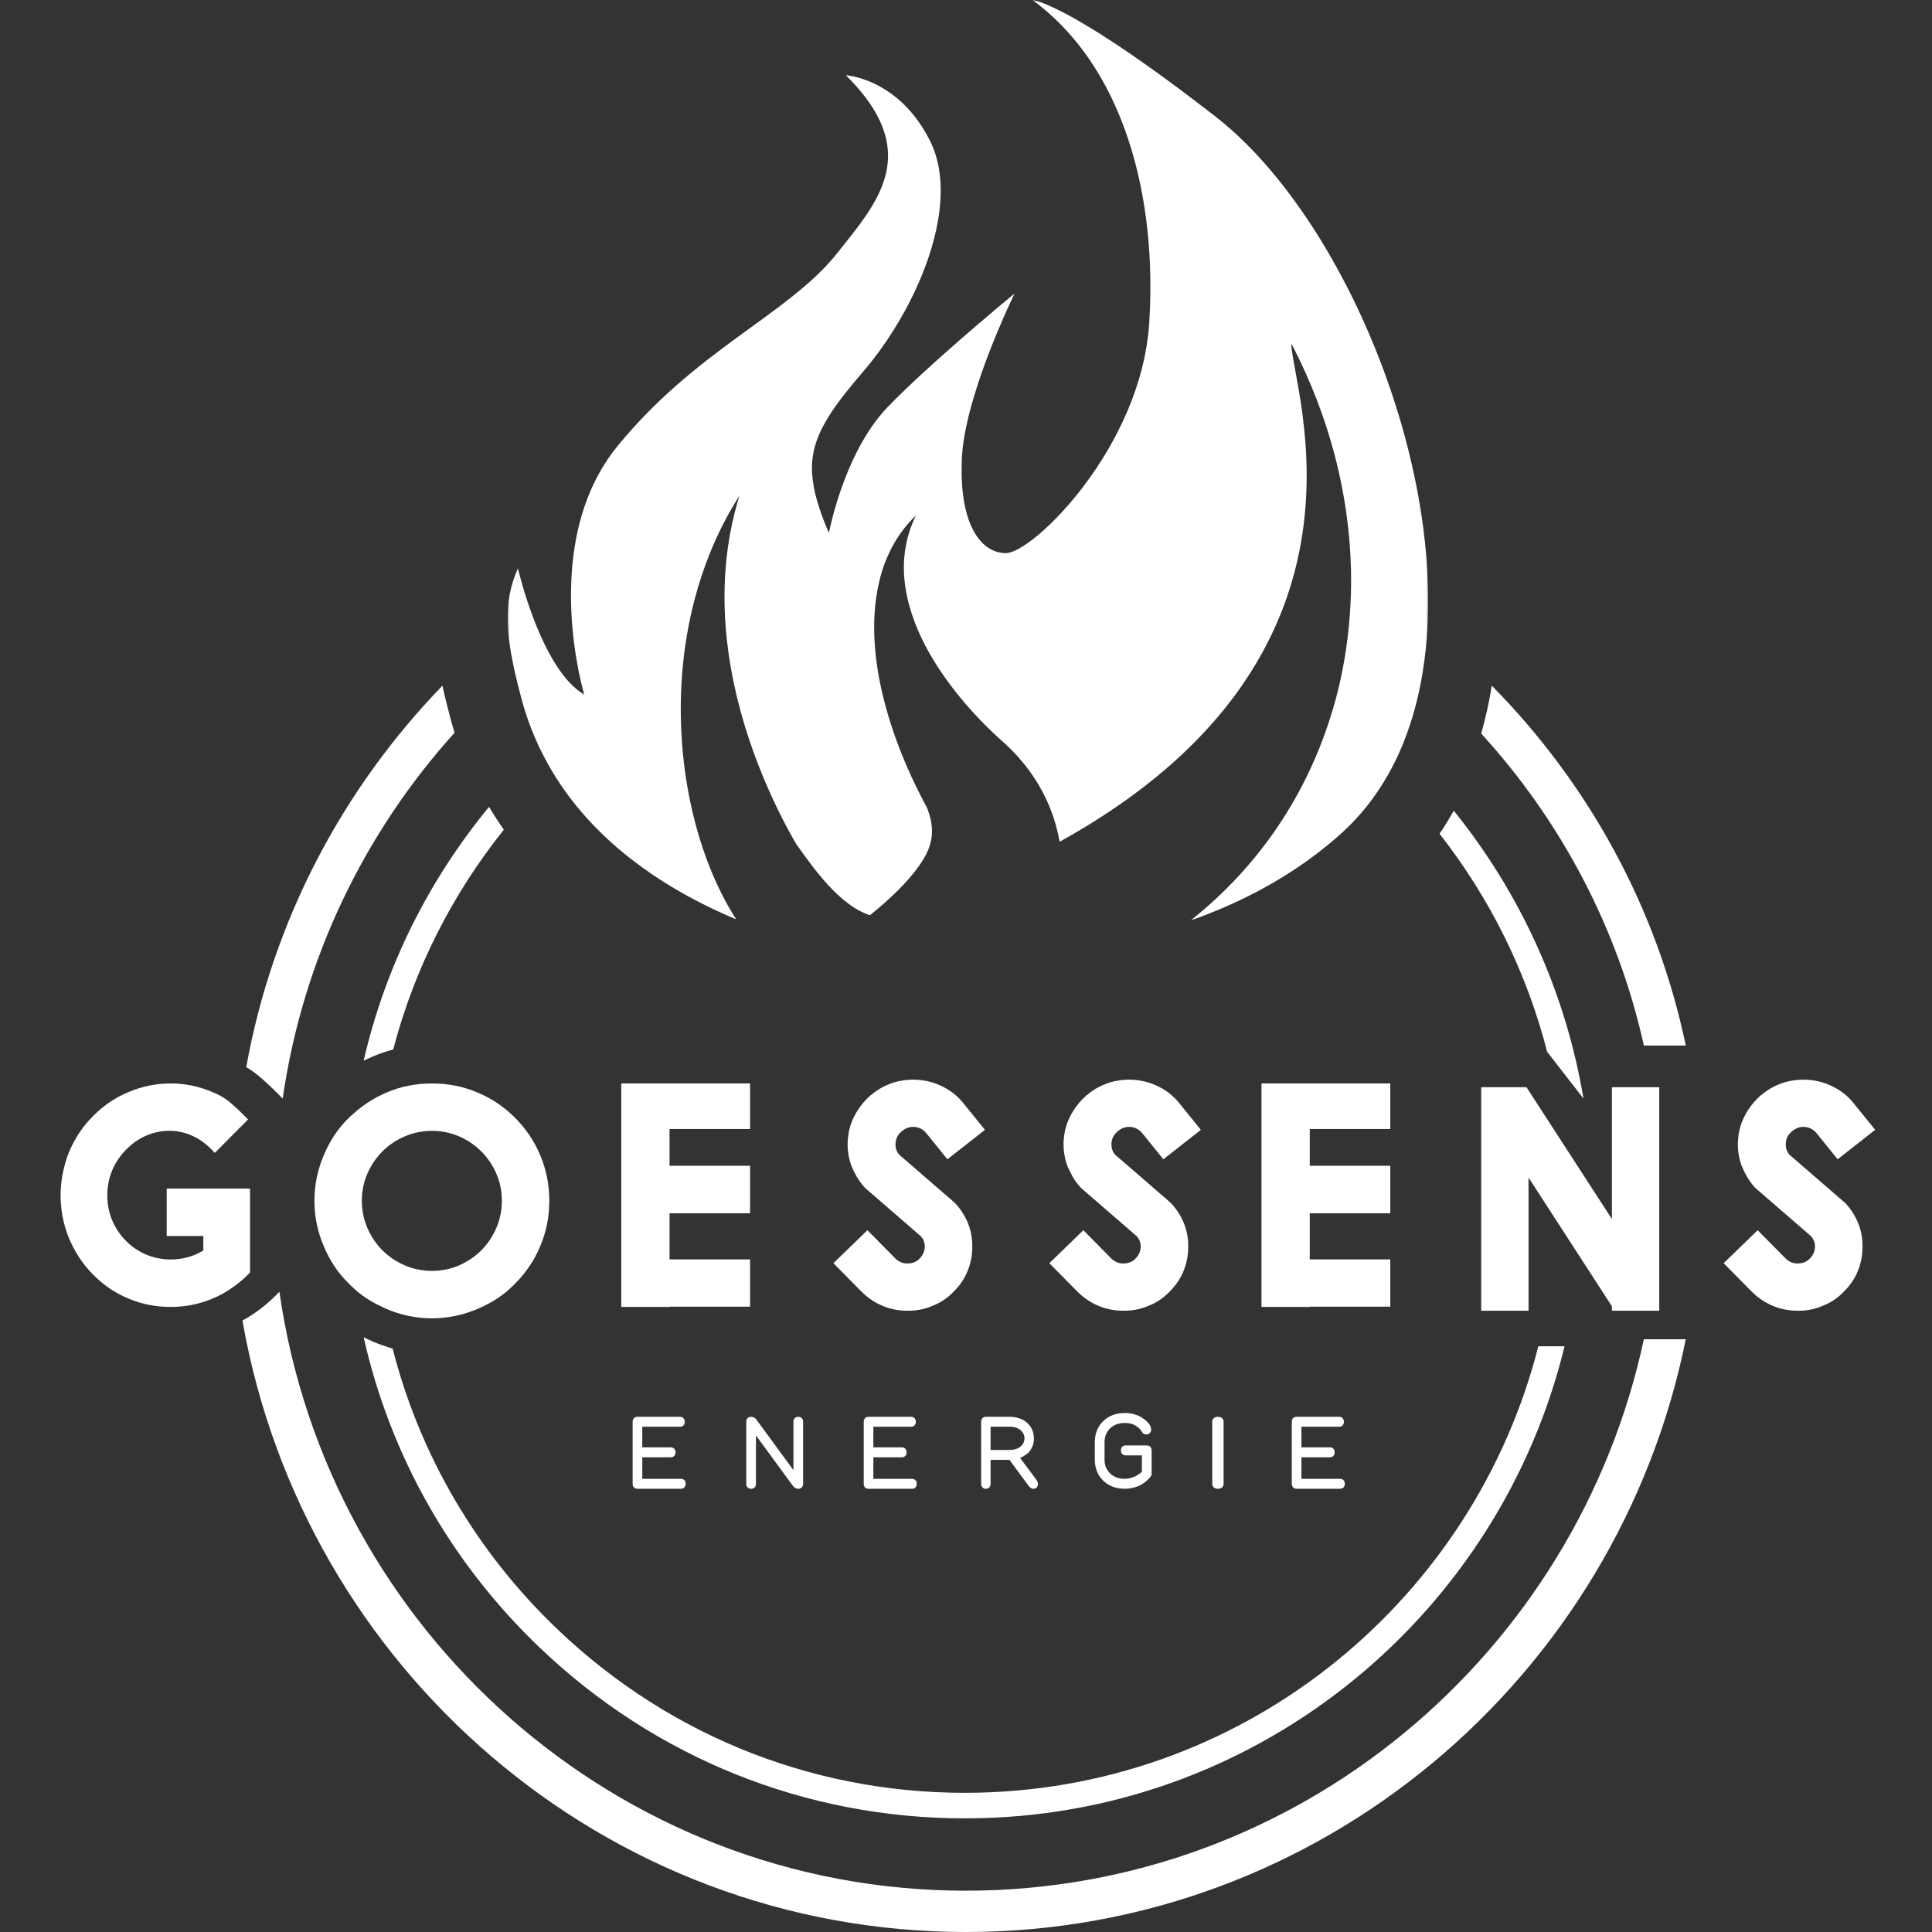 <?xml version="1.0" encoding="UTF-8"?>
<svg width="510px" height="510px" viewBox="0 0 510 510" version="1.1" xmlns="http://www.w3.org/2000/svg" xmlns:xlink="http://www.w3.org/1999/xlink">
    <rect x="0" y="0" width="510" height="510" fill="#333333" stroke="none"/>
    <title>Artboard Copy 35</title>
    <defs>
        <polygon id="path-1" points="0 0 243 0 243 243 0 243"></polygon>
    </defs>
    <g id="Artboard-Copy-35" stroke="none" stroke-width="1" fill="none" fill-rule="evenodd">
        <g id="Group-50" transform="translate(16, 0)">
            <path d="M392.473,277.727 L402,290 C397.213,261.507 385.123,235.533 367.759,214 C366.587,216.096 365.329,218.122 364,220.088 C377.416,237.219 387.041,256.772 392.429,277.699 L392.473,277.727 Z" id="Fill-1" fill="#FFFFFF"></path>
            <path d="M82.495,354.161 C81.648,353.805 80.819,353.411 80,353 C86.996,384.134 102.976,412.517 126.561,435.016 C157.064,464.116 196.742,480 238.7,480 C240.071,480 241.449,479.982 242.826,479.949 C317.921,478.089 380.019,425.272 397,355.379 L396.326,355.379 L396.326,355.383 L390.075,355.383 C373.24,421.592 314.074,471.438 242.661,473.207 C200.947,474.261 161.397,458.942 131.199,430.132 C109.722,409.645 94.828,384.064 87.642,355.973 C85.897,355.487 84.177,354.889 82.495,354.161" id="Fill-3" fill="#FFFFFF"></path>
            <path d="M82.557,278.827 C84.26,278.105 86.011,277.516 87.8,277.036 C93.391,255.631 103.468,235.938 117,219.017 C115.638,217.081 114.326,215.079 113.087,213 C97.228,232.258 85.718,255.088 80,280 C80.838,279.583 81.689,279.187 82.557,278.827" id="Fill-5" fill="#FFFFFF"></path>
            <path d="M422.481,353.53 L421.129,353.53 L417.936,353.53 C400.136,436.63 326.657,499.096 238.963,499.096 C146.915,499.096 70.525,430.273 57.755,341 L57.338,341.419 L56.542,342.217 L56.503,342.255 L56.465,342.293 C53.882,344.822 51.044,346.927 48,348.598 C64.033,440.195 143.561,510 238.963,510 C332.648,510 411.025,442.689 429,353.53 L422.481,353.53 Z" id="Fill-7" fill="#FFFFFF"></path>
            <path d="M265.382,134.578 C265.126,134.868 264.872,135.14 264.618,135.422 C264.618,135.422 264.618,135.422 264.618,135.422 C264.872,135.14 265.126,134.868 265.382,134.578" id="Fill-9" fill="#FFFFFF"></path>
            <path d="M133.947,154 C133.885,157.117 133.941,160.135 134.079,163 C133.941,160.135 133.885,157.117 133.947,154" id="Fill-11" fill="#FFFFFF"></path>
            <path d="M421.275,276 L422.625,276 L429,276 C421.37,239.476 403.199,206.726 377.796,181 C377.087,185.37 376.16,189.592 375,193.645 C395.926,216.559 411.014,244.783 417.945,276 L421.275,276 Z" id="Fill-13" fill="#FFFFFF"></path>
            <path d="M56.718,288.093 L57.68,289.058 L58.621,290 C63.935,253.148 80.198,219.804 104,193.408 C103.642,192.254 103.297,191.087 102.977,189.9 C102.148,186.827 101.418,183.873 100.794,181 C74.486,208.148 55.99,242.94 49,281.701 C50.094,282.353 51.127,283.062 52.073,283.838 C53.559,285.062 55.123,286.494 56.718,288.093" id="Fill-15" fill="#FFFFFF"></path>
            <path d="M163.727,390.37 L153.545,390.37 L153.545,384.689 L161.046,384.689 C161.822,384.689 162.319,384.173 162.319,383.374 C162.319,382.574 161.822,382.061 161.046,382.061 L153.545,382.061 L153.545,376.63 L163.485,376.63 C164.258,376.63 164.757,376.116 164.757,375.315 C164.757,374.516 164.258,374 163.485,374 L152.273,374 C151.499,374 151,374.516 151,375.315 L151,391.685 C151,392.486 151.499,393 152.273,393 L163.727,393 C164.501,393 165,392.486 165,391.685 C165,390.886 164.501,390.37 163.727,390.37" id="Fill-17" fill="#FFFFFF"></path>
            <path d="M194.724,374 C193.949,374 193.449,374.509 193.449,375.298 L193.449,388.088 L183.802,374.915 C183.296,374.159 182.691,374 182.274,374 C181.5,374 181,374.509 181,375.298 L181,391.702 C181,392.491 181.5,393 182.274,393 C183.049,393 183.551,392.491 183.551,391.702 L183.551,378.912 L193.198,392.083 C193.704,392.841 194.307,393 194.724,393 C195.498,393 196,392.491 196,391.702 L196,375.298 C196,374.509 195.498,374 194.724,374" id="Fill-19" fill="#FFFFFF"></path>
            <path d="M224.727,390.37 L214.545,390.37 L214.545,384.689 L222.046,384.689 C222.822,384.689 223.319,384.173 223.319,383.374 C223.319,382.574 222.822,382.061 222.046,382.061 L214.545,382.061 L214.545,376.63 L224.485,376.63 C225.258,376.63 225.757,376.116 225.757,375.315 C225.757,374.516 225.258,374 224.485,374 L213.273,374 C212.499,374 212,374.516 212,375.315 L212,391.685 C212,392.486 212.499,393 213.273,393 L224.727,393 C225.501,393 226,392.486 226,391.685 C226,390.886 225.501,390.37 224.727,390.37" id="Fill-21" fill="#FFFFFF"></path>
            <path d="M245.489,376.613 L250.441,376.613 C251.708,376.613 252.711,376.926 253.422,377.544 C254.106,378.138 254.438,378.838 254.438,379.686 C254.438,380.529 254.106,381.229 253.422,381.824 C252.711,382.44 251.708,382.755 250.441,382.755 L245.489,382.755 L245.489,376.613 Z M253.268,384.851 C253.475,384.769 253.701,384.664 253.95,384.534 C254.387,384.303 254.826,384.008 255.249,383.661 C255.724,383.272 256.127,382.719 256.448,382.017 C256.767,381.319 256.929,380.535 256.929,379.686 C256.929,378.05 256.323,376.672 255.13,375.591 C253.965,374.534 252.388,374 250.441,374 L244.244,374 C243.486,374 243,374.511 243,375.306 L243,391.694 C243,392.487 243.486,393 244.244,393 C245,393 245.489,392.487 245.489,391.694 L245.489,385.37 L250.479,385.37 L255.546,392.258 C255.95,392.757 256.345,393 256.756,393 C257.512,393 258,392.487 258,391.694 C258,391.365 257.85,391.008 257.506,390.521 L253.268,384.851 Z" id="Fill-23" fill="#FFFFFF"></path>
            <path d="M286.715,381.559 L281.178,381.559 C280.395,381.559 279.891,382.075 279.891,382.874 C279.891,383.672 280.395,384.188 281.178,384.188 L285.43,384.188 L285.43,388.529 L285.404,388.557 C285.277,388.687 285.078,388.842 284.81,389.028 C284.515,389.235 284.184,389.44 283.811,389.647 C283.464,389.839 283.024,390.01 282.502,390.154 C281.994,390.297 281.464,390.369 280.931,390.369 C279.304,390.369 278.031,389.899 277.036,388.934 C276.051,387.977 275.572,386.777 275.572,385.266 L275.572,380.734 C275.572,379.221 276.051,378.021 277.036,377.064 C278.031,376.099 279.306,375.629 280.931,375.629 C282.035,375.629 282.948,375.844 283.64,376.265 C284.356,376.697 284.874,377.146 285.163,377.574 C285.404,377.965 285.571,378.192 285.718,378.33 C285.875,378.477 286.152,378.651 286.591,378.651 C287.374,378.651 287.876,378.133 287.876,377.335 C287.876,376.4 287.18,375.45 285.744,374.429 C284.404,373.48 282.785,373 280.931,373 C278.596,373 276.673,373.722 275.213,375.153 C273.744,376.59 273,378.467 273,380.734 L273,385.266 C273,387.531 273.744,389.408 275.213,390.847 C276.673,392.276 278.598,393 280.931,393 C281.816,393 282.675,392.876 283.483,392.631 C284.302,392.386 284.943,392.115 285.445,391.806 C285.938,391.505 286.397,391.156 286.807,390.768 C287.221,390.385 287.488,390.11 287.631,389.922 C287.755,389.755 287.843,389.623 287.902,389.526 L288,389.36 L288,382.874 C288,382.075 287.496,381.559 286.715,381.559" id="Fill-25" fill="#FFFFFF"></path>
            <path d="M305.499,374 C304.588,374 304,374.509 304,375.298 L304,391.702 C304,392.491 304.588,393 305.499,393 C306.41,393 307,392.491 307,391.702 L307,375.298 C307,374.509 306.41,374 305.499,374" id="Fill-27" fill="#FFFFFF"></path>
            <path d="M337.727,390.37 L327.547,390.37 L327.547,384.689 L335.046,384.689 C335.822,384.689 336.319,384.173 336.319,383.374 C336.319,382.574 335.822,382.061 335.046,382.061 L327.547,382.061 L327.547,376.63 L337.485,376.63 C338.258,376.63 338.757,376.116 338.757,375.315 C338.757,374.516 338.258,374 337.485,374 L326.273,374 C325.499,374 325,374.516 325,375.315 L325,391.685 C325,392.486 325.499,393 326.273,393 L337.727,393 C338.501,393 339,392.486 339,391.685 C339,390.886 338.501,390.37 337.727,390.37" id="Fill-29" fill="#FFFFFF"></path>
            <path d="M44.519,313.751 L29.334,313.751 L28.006,313.751 L28.006,315.099 L28.006,324.933 L28.006,326.281 L29.334,326.281 L37.675,326.281 L37.675,330.089 C35.097,331.668 32.196,332.47 29.045,332.47 C26.795,332.47 24.628,332.038 22.605,331.187 C20.582,330.34 18.775,329.114 17.235,327.546 C15.645,325.932 14.416,324.08 13.581,322.046 C12.746,320.013 12.323,317.824 12.323,315.538 C12.323,313.251 12.746,311.062 13.581,309.029 C14.416,306.991 15.645,305.14 17.235,303.527 C18.87,301.862 20.679,300.601 22.613,299.772 C24.541,298.949 26.531,298.518 28.525,298.495 L28.69,298.495 C30.616,298.495 32.544,298.889 34.419,299.669 C36.345,300.471 38.151,301.72 39.786,303.381 L40.718,304.328 L41.655,303.385 L45.16,299.859 L48.532,296.465 L49.48,295.512 L48.536,294.552 C47.643,293.646 46.785,292.839 45.946,292.082 C45.507,291.686 45.065,291.283 44.645,290.931 C43.344,289.85 41.752,288.932 39.914,288.205 C36.452,286.746 32.786,286 29.045,286 C25.259,286 21.57,286.746 18.081,288.215 C14.556,289.629 11.319,291.812 8.483,294.7 C5.797,297.379 3.65,300.64 2.108,304.383 C0.703,308.101 0,311.842 0,315.538 C0,317.46 0.177,319.359 0.524,321.184 C0.876,323.018 1.406,324.84 2.101,326.601 C3.648,330.358 5.792,333.639 8.483,336.375 C11.319,339.261 14.556,341.445 18.103,342.866 C21.477,344.279 25.164,345 29.045,345 C32.88,345 36.545,344.279 39.937,342.86 C42.04,342.017 44.022,340.87 45.896,339.494 C47.047,338.647 48.167,337.735 49.22,336.697 L50,335.907 L50,334.946 L50,315.099 L50,313.751 L48.674,313.751 L44.519,313.751 Z" id="Fill-31" fill="#FFFFFF"></path>
            <path d="M115.026,324.143 C114.056,326.399 112.718,328.387 111.054,330.054 C109.385,331.722 107.409,333.058 105.176,334.028 C102.957,334.991 100.555,335.48 98.035,335.48 C95.514,335.48 93.1,334.991 90.855,334.026 C88.599,333.056 86.611,331.72 84.944,330.054 C84.171,329.281 83.477,328.433 82.85,327.525 C82.126,326.478 81.493,325.354 80.974,324.143 C80.007,321.9 79.516,319.484 79.516,316.962 C79.516,314.443 80.007,312.041 80.972,309.822 C81.487,308.636 82.112,307.528 82.83,306.492 C83.461,305.581 84.163,304.725 84.944,303.942 C86.609,302.282 88.597,300.944 90.855,299.972 C93.1,299.007 95.516,298.518 98.035,298.518 C100.555,298.518 102.957,299.006 105.176,299.97 C107.411,300.942 109.387,302.28 111.054,303.944 C112.72,305.613 114.058,307.591 115.028,309.822 C115.993,312.043 116.482,314.447 116.482,316.962 C116.482,319.482 115.991,321.896 115.026,324.143 M119.945,295.053 C117.067,292.175 113.762,289.947 110.123,288.43 C106.395,286.819 102.322,286 98.035,286 C93.747,286 89.676,286.819 85.93,288.438 C85.609,288.572 85.305,288.742 84.988,288.887 C82.23,290.152 79.674,291.844 77.359,293.931 C76.946,294.302 76.522,294.657 76.126,295.053 C74.674,296.453 73.375,298.009 72.28,299.662 C71.197,301.303 70.262,303.057 69.503,304.873 C67.844,308.749 67,312.82 67,316.962 C67,321.157 67.844,325.23 69.511,329.07 C70.264,330.872 71.197,332.626 72.28,334.261 C73.375,335.916 74.674,337.472 76.144,338.888 C76.544,339.306 76.964,339.708 77.394,340.099 C78.443,341.059 79.566,341.943 80.737,342.718 C82.09,343.614 83.536,344.379 85.019,345.055 C85.331,345.197 85.631,345.363 85.946,345.493 C89.769,347.154 93.841,348 98.035,348 C102.18,348 106.251,347.154 110.137,345.489 C111.941,344.736 113.695,343.803 115.334,342.718 C116.983,341.627 118.541,340.328 119.963,338.854 C122.823,335.996 125.049,332.691 126.566,329.05 C128.178,325.326 129,321.253 129,316.962 C129,312.674 128.178,308.601 126.56,304.857 C125.049,301.232 122.823,297.929 119.945,295.053" id="Fill-33" fill="#FFFFFF"></path>
            <polygon id="Fill-35" fill="#FFFFFF" points="149.371 286 148 286 148 287.35 148 343.65 148 345 149.371 345 159.371 345 160.742 345 160.742 344.927 180.627 344.927 182 344.927 182 343.575 182 333.804 182 332.454 180.627 332.454 160.742 332.454 160.742 320.278 180.627 320.278 182 320.278 182 318.926 182 309.083 182 307.731 180.627 307.731 160.742 307.731 160.742 298.036 180.627 298.036 182 298.036 182 296.686 182 287.35 182 286 180.627 286"></polygon>
            <path d="M238.377,291.312 C237.009,289.543 235.229,288.072 233.108,286.97 C232.1,286.447 231.058,286.022 230.006,285.711 C228.946,285.396 227.819,285.183 226.657,285.079 C226.123,285.028 225.57,285 225.025,285 C223.393,285 221.726,285.238 220.072,285.705 C217.746,286.439 215.729,287.535 214.045,288.976 L213.898,289.072 L213.811,289.129 L213.733,289.2 C211.951,290.808 210.544,292.627 209.546,294.603 C208.545,296.477 207.951,298.636 207.792,300.996 C207.633,303.141 207.925,305.344 208.665,307.538 L208.677,307.576 L208.693,307.611 C209.104,308.631 209.587,309.627 210.13,310.572 C210.685,311.544 211.371,312.489 212.164,313.376 L212.192,313.408 L212.222,313.437 L212.441,313.656 L212.472,313.687 L212.506,313.717 L227.105,326.361 C227.817,327.199 228.145,328.122 228.109,329.181 C228.071,330.287 227.66,331.254 226.85,332.132 C225.991,333.057 224.949,333.508 223.673,333.508 L223.633,333.508 L223.593,333.509 C223.508,333.515 223.424,333.517 223.341,333.517 C222.814,333.517 222.333,333.421 221.865,333.22 C221.293,332.974 220.794,332.643 220.38,332.232 L213.932,325.707 L212.981,324.745 L212.011,325.686 L204.968,332.514 L204,333.452 L204.948,334.413 L211.405,340.948 C213.152,342.68 215.107,343.977 217.227,344.815 C219.181,345.6 221.329,346 223.599,346 L223.818,346 C226.146,346 228.375,345.524 230.445,344.585 C231.513,344.16 232.537,343.597 233.491,342.914 C234.448,342.231 235.337,341.43 236.136,340.536 C237.582,339.052 238.727,337.29 239.498,335.344 C240.268,333.403 240.658,331.331 240.658,329.189 C240.709,327.065 240.343,324.985 239.572,323.034 C238.804,321.096 237.693,319.322 236.271,317.76 L236.007,317.494 L235.973,317.46 L235.939,317.429 L221.339,304.785 C220.637,303.954 220.332,302.96 220.406,301.748 C220.482,300.522 220.997,299.526 221.981,298.701 L222.025,298.664 L222.064,298.624 L222.162,298.53 C223.066,297.813 224.003,297.467 225.025,297.467 C225.166,297.467 225.309,297.473 225.453,297.487 C226.701,297.599 227.717,298.152 228.562,299.175 L233.249,304.976 L234.094,306.021 L235.154,305.19 L242.93,299.091 L244,298.25 L243.145,297.193 L238.377,291.312 Z" id="Fill-37" fill="#FFFFFF"></path>
            <path d="M295.377,291.312 C294.009,289.543 292.229,288.072 290.108,286.97 C289.1,286.447 288.058,286.022 287.006,285.711 C285.946,285.396 284.819,285.183 283.657,285.079 C283.123,285.028 282.57,285 282.025,285 C280.393,285 278.726,285.238 277.072,285.705 C274.746,286.439 272.729,287.535 271.045,288.976 L270.898,289.072 L270.811,289.129 L270.733,289.2 C268.951,290.808 267.544,292.627 266.546,294.603 C265.545,296.477 264.951,298.636 264.792,300.996 C264.633,303.141 264.925,305.344 265.665,307.538 L265.677,307.576 L265.693,307.611 C266.104,308.631 266.587,309.627 267.13,310.572 C267.685,311.544 268.371,312.489 269.164,313.376 L269.192,313.408 L269.222,313.437 L269.441,313.656 L269.472,313.687 L269.506,313.717 L284.105,326.361 C284.817,327.199 285.145,328.122 285.109,329.181 C285.071,330.287 284.66,331.254 283.85,332.132 C282.991,333.057 281.949,333.508 280.673,333.508 L280.633,333.508 L280.593,333.509 C280.508,333.515 280.424,333.517 280.341,333.517 C279.814,333.517 279.333,333.421 278.865,333.22 C278.293,332.974 277.794,332.643 277.38,332.232 L270.932,325.707 L269.981,324.745 L269.011,325.686 L261.968,332.514 L261,333.452 L261.948,334.413 L268.405,340.948 C270.152,342.68 272.107,343.977 274.227,344.815 C276.181,345.6 278.329,346 280.599,346 L280.818,346 C283.146,346 285.375,345.524 287.445,344.585 C288.513,344.16 289.537,343.597 290.491,342.914 C291.448,342.231 292.337,341.43 293.136,340.536 C294.582,339.052 295.727,337.29 296.498,335.344 C297.268,333.403 297.658,331.331 297.658,329.189 C297.709,327.065 297.343,324.985 296.572,323.034 C295.804,321.096 294.693,319.322 293.271,317.76 L293.007,317.494 L292.973,317.46 L292.939,317.429 L278.339,304.785 C277.637,303.954 277.332,302.96 277.406,301.748 C277.482,300.522 277.997,299.526 278.981,298.701 L279.025,298.664 L279.064,298.624 L279.162,298.53 C280.066,297.813 281.003,297.467 282.025,297.467 C282.166,297.467 282.309,297.473 282.453,297.487 C283.701,297.599 284.717,298.152 285.562,299.175 L290.249,304.976 L291.094,306.021 L292.154,305.19 L299.93,299.091 L301,298.25 L300.145,297.193 L295.377,291.312 Z" id="Fill-39" fill="#FFFFFF"></path>
            <polygon id="Fill-41" fill="#FFFFFF" points="318.371 286 317 286 317 287.35 317 343.65 317 345 318.371 345 328.371 345 329.742 345 329.742 344.927 349.627 344.927 351 344.927 351 343.575 351 333.804 351 332.454 349.627 332.454 329.742 332.454 329.742 320.278 349.627 320.278 351 320.278 351 318.926 351 309.083 351 307.731 349.627 307.731 329.742 307.731 329.742 298.036 349.627 298.036 351 298.036 351 296.686 351 287.35 351 286 349.627 286"></polygon>
            <polygon id="Fill-43" fill="#FFFFFF" points="419.145 287 410.849 287 409.504 287 409.504 288.35 409.504 321.792 402.056 310.302 394.405 298.5 387.35 287.615 386.953 287 386.222 287 386.151 287 376.345 287 375 287 375 288.35 375 344.65 375 346 376.345 346 386.151 346 387.496 346 387.496 344.65 387.496 310.846 395.342 322.963 401.457 332.405 409.504 344.832 409.504 346 410.849 346 419.253 346 420.655 346 422 346 422 344.65 422 288.35 422 287 420.655 287"></polygon>
            <path d="M457.026,298.664 L457.065,298.624 L457.161,298.53 C458.068,297.813 459.004,297.467 460.024,297.467 C460.167,297.467 460.308,297.473 460.453,297.487 C461.702,297.599 462.718,298.152 463.563,299.175 L468.249,304.976 L469.094,306.021 L470.154,305.19 L477.928,299.089 L479,298.248 L478.145,297.193 L473.377,291.312 C472.009,289.543 470.23,288.072 468.106,286.97 C467.1,286.447 466.056,286.022 465.005,285.711 C463.947,285.396 462.819,285.183 461.656,285.079 C461.121,285.028 460.571,285 460.026,285 C458.394,285 456.727,285.236 455.073,285.705 C452.745,286.439 450.731,287.535 449.045,288.976 L448.9,289.072 L448.812,289.129 L448.735,289.2 C446.953,290.808 445.543,292.627 444.547,294.603 C443.547,296.477 442.953,298.636 442.794,300.996 C442.635,303.139 442.927,305.344 443.666,307.538 L443.678,307.576 L443.694,307.611 C444.104,308.629 444.589,309.627 445.13,310.572 C445.687,311.544 446.371,312.489 447.164,313.376 L447.192,313.408 L447.221,313.437 L447.442,313.656 L447.474,313.687 L447.508,313.717 L462.106,326.361 C462.817,327.199 463.146,328.122 463.11,329.181 C463.072,330.287 462.66,331.254 461.851,332.13 C460.99,333.055 459.95,333.508 458.674,333.508 L458.634,333.508 L458.594,333.509 C458.509,333.515 458.425,333.517 458.342,333.517 C457.815,333.517 457.332,333.419 456.867,333.22 C456.294,332.974 455.793,332.641 455.381,332.232 L448.933,325.707 L447.983,324.745 L447.013,325.686 L439.97,332.512 L439,333.452 L439.95,334.413 L446.404,340.948 C448.152,342.68 450.108,343.977 452.226,344.815 C454.182,345.6 456.328,346 458.598,346 L458.819,346 C461.145,346 463.376,345.524 465.446,344.585 C466.512,344.158 467.536,343.597 468.49,342.914 C469.448,342.231 470.337,341.43 471.134,340.534 C472.582,339.052 473.727,337.29 474.499,335.344 C475.266,333.401 475.656,331.331 475.656,329.187 C475.707,327.065 475.344,324.983 474.572,323.034 C473.803,321.096 472.693,319.32 471.272,317.76 L471.007,317.492 L470.973,317.458 L470.938,317.429 L456.34,304.785 C455.638,303.954 455.334,302.96 455.407,301.748 C455.481,300.522 455.998,299.526 456.982,298.699 L457.026,298.664 Z" id="Fill-45" fill="#FFFFFF"></path>
            <g id="Group-49" transform="translate(118, 0)">
                <mask id="mask-2" fill="white">
                    <use xlink:href="#path-1"></use>
                </mask>
                <g id="Clip-48"></g>
                <path d="M242.754,150.381 C242.618,148.082 242.426,145.769 242.183,143.448 C241.453,136.481 240.253,129.434 238.641,122.42 C238.102,120.083 237.519,117.748 236.892,115.421 C235.013,108.443 232.741,101.539 230.14,94.823 C229.273,92.582 228.369,90.366 227.43,88.173 C226.023,84.884 224.536,81.654 222.979,78.493 C222.462,77.44 221.935,76.395 221.4,75.358 C220.105,72.844 218.761,70.387 217.382,67.979 C216.485,66.417 215.578,64.871 214.65,63.361 C214.06,62.4 213.464,61.45 212.862,60.511 C212.015,59.192 211.151,57.902 210.28,56.629 C209.141,54.96 207.983,53.332 206.804,51.748 C205.821,50.425 204.827,49.131 203.818,47.871 C202.316,45.992 200.788,44.182 199.239,42.454 C197.968,41.037 196.683,39.67 195.382,38.363 C195.361,38.341 195.339,38.315 195.315,38.294 C192.556,35.521 189.738,33.007 186.88,30.783 C186.605,30.57 186.349,30.373 186.078,30.164 C184.243,28.74 182.474,27.383 180.771,26.092 C175.732,22.272 171.256,19.01 167.285,16.228 C164.924,14.572 162.727,13.071 160.712,11.738 C159.22,10.748 157.819,9.843 156.506,9.013 C154.536,7.769 152.762,6.696 151.169,5.771 C149.576,4.846 148.165,4.069 146.916,3.417 C146.085,2.983 145.325,2.602 144.636,2.271 C140.148,0.116 138.551,-0.001 138.551,-0.001 C143.896,3.925 148.477,8.64 152.353,13.956 C153.461,15.475 154.511,17.042 155.503,18.655 C156.994,21.075 158.355,23.595 159.597,26.2 C160.836,28.805 161.956,31.495 162.954,34.255 C163.288,35.176 163.608,36.105 163.915,37.04 C164.529,38.911 165.092,40.81 165.605,42.735 C165.86,43.697 166.104,44.667 166.335,45.641 C167.257,49.538 167.981,53.525 168.516,57.567 C169.051,61.608 169.396,65.705 169.562,69.821 C169.77,74.967 169.698,80.142 169.367,85.279 C169.302,86.306 169.209,87.327 169.093,88.343 C169.045,88.753 168.978,89.157 168.923,89.567 C168.842,90.171 168.769,90.774 168.672,91.374 C168.605,91.786 168.516,92.192 168.443,92.602 C168.335,93.192 168.236,93.783 168.112,94.369 C168.021,94.805 167.91,95.233 167.812,95.665 C167.683,96.217 167.565,96.773 167.425,97.321 C167.304,97.792 167.164,98.258 167.034,98.727 C166.896,99.228 166.766,99.731 166.617,100.228 C166.485,100.663 166.339,101.091 166.199,101.525 C166.033,102.046 165.873,102.57 165.698,103.087 C165.554,103.501 165.398,103.907 165.248,104.319 C165.058,104.844 164.875,105.37 164.675,105.889 C164.51,106.319 164.33,106.739 164.158,107.165 C163.959,107.654 163.767,108.149 163.56,108.634 C163.367,109.083 163.161,109.523 162.962,109.969 C162.761,110.418 162.567,110.87 162.36,111.314 C162.145,111.773 161.918,112.221 161.695,112.674 C161.492,113.092 161.292,113.516 161.083,113.93 C160.862,114.362 160.633,114.784 160.406,115.21 C160.183,115.632 159.966,116.06 159.737,116.476 C159.508,116.894 159.269,117.302 159.034,117.715 C158.802,118.125 158.573,118.541 158.336,118.943 C158.089,119.361 157.836,119.765 157.588,120.175 C157.353,120.562 157.122,120.954 156.883,121.333 C156.619,121.753 156.348,122.159 156.08,122.573 C155.851,122.926 155.622,123.289 155.391,123.636 C155.111,124.056 154.824,124.46 154.542,124.871 C154.54,124.873 154.538,124.875 154.536,124.878 C154.311,125.204 154.09,125.535 153.863,125.855 C153.571,126.267 153.275,126.665 152.981,127.067 C152.758,127.371 152.539,127.683 152.314,127.98 C152.018,128.375 151.72,128.753 151.422,129.14 C151.197,129.428 150.974,129.725 150.751,130.009 C150.453,130.384 150.155,130.743 149.859,131.106 C149.632,131.384 149.405,131.668 149.18,131.938 C148.88,132.297 148.582,132.636 148.284,132.981 C148.059,133.241 147.836,133.51 147.611,133.762 C147.358,134.048 147.109,134.318 146.857,134.594 C146.807,134.649 146.756,134.706 146.707,134.76 C146.489,134.998 146.272,135.245 146.055,135.478 C145.753,135.801 145.453,136.107 145.153,136.42 C144.942,136.639 144.729,136.866 144.52,137.079 C144.222,137.38 143.93,137.66 143.637,137.948 C143.428,138.153 143.219,138.366 143.012,138.564 C142.724,138.838 142.443,139.092 142.161,139.354 C141.954,139.544 141.745,139.745 141.541,139.926 C141.267,140.175 141.001,140.399 140.73,140.634 C140.527,140.81 140.32,140.995 140.12,141.165 C139.856,141.385 139.601,141.585 139.345,141.792 C139.147,141.951 138.946,142.119 138.752,142.271 C138.502,142.464 138.265,142.636 138.022,142.815 C137.831,142.957 137.635,143.109 137.448,143.243 C137.219,143.407 137,143.549 136.777,143.698 C136.591,143.825 136.398,143.961 136.216,144.077 C136.009,144.209 135.814,144.322 135.612,144.442 C135.431,144.55 135.243,144.669 135.068,144.767 C134.878,144.874 134.702,144.956 134.523,145.049 C134.351,145.136 134.173,145.235 134.01,145.311 C133.838,145.39 133.684,145.446 133.522,145.511 C133.364,145.576 133.198,145.651 133.05,145.702 C132.9,145.755 132.768,145.783 132.628,145.822 C132.484,145.862 132.332,145.913 132.198,145.939 C132.069,145.964 131.957,145.966 131.839,145.978 C131.72,145.99 131.592,146.017 131.483,146.017 C131.469,146.017 131.456,146.017 131.442,146.017 C126.32,145.937 122.201,141.484 120.576,132.908 C119.998,129.846 119.74,126.253 119.87,122.139 C119.884,121.718 119.886,121.311 119.907,120.879 C120.038,118.243 120.47,115.37 121.102,112.4 C121.354,111.213 121.64,110.008 121.952,108.8 C122.262,107.589 122.602,106.37 122.959,105.155 C123.316,103.941 123.693,102.728 124.086,101.525 C125.258,97.918 126.557,94.41 127.812,91.238 C128.86,88.593 129.877,86.182 130.767,84.145 C131.124,83.328 131.46,82.573 131.769,81.885 C131.923,81.542 132.071,81.214 132.214,80.905 C133.198,78.746 133.824,77.476 133.824,77.476 C133.824,77.478 129.867,80.725 124.439,85.369 C123.855,85.868 123.259,86.379 122.643,86.909 C121.798,87.637 120.928,88.39 120.04,89.163 C116.481,92.259 112.628,95.68 108.991,99.046 C105.807,101.992 102.787,104.897 100.275,107.506 C99.916,107.879 99.564,108.259 99.219,108.65 C98.53,109.429 97.871,110.241 97.237,111.079 C96.606,111.917 96.002,112.781 95.425,113.66 C94.849,114.542 94.3,115.439 93.777,116.348 C93.254,117.257 92.757,118.176 92.285,119.097 C91.813,120.018 91.369,120.943 90.947,121.863 C90.736,122.323 90.533,122.782 90.333,123.238 C90.102,123.77 89.883,124.297 89.668,124.821 C88.959,126.551 88.338,128.233 87.797,129.814 C87.517,130.64 87.256,131.437 87.019,132.2 C86.78,132.963 86.563,133.693 86.366,134.379 C86.169,135.067 85.993,135.712 85.835,136.308 C85.819,136.371 85.805,136.43 85.788,136.493 C85.575,137.305 85.397,138.029 85.257,138.629 C85.156,139.059 85.073,139.429 85.008,139.731 C84.878,140.336 84.815,140.668 84.815,140.668 C84.305,139.496 83.84,138.372 83.417,137.286 C83.382,137.193 83.356,137.108 83.319,137.016 C82.944,136.038 82.604,135.091 82.3,134.174 C81.388,131.425 80.802,128.933 80.53,126.592 C80.399,125.484 80.315,124.397 80.33,123.348 C80.401,118.456 82.042,114.08 85.271,109.119 C86.346,107.466 87.598,105.749 89.029,103.925 C90.458,102.101 92.066,100.17 93.85,98.096 C94.296,97.577 94.74,97.047 95.181,96.509 C96.061,95.428 96.931,94.31 97.784,93.158 C98.637,92.005 99.473,90.818 100.289,89.603 C101.512,87.777 102.689,85.888 103.806,83.951 C104.55,82.66 105.266,81.347 105.953,80.017 C106.297,79.353 106.632,78.684 106.958,78.012 C107.939,75.997 108.843,73.952 109.66,71.895 C110.203,70.523 110.708,69.146 111.168,67.768 C111.397,67.08 111.618,66.392 111.825,65.703 C112.861,62.262 113.611,58.837 114.006,55.509 C114.322,52.845 114.411,50.244 114.239,47.747 C114.152,46.499 114,45.276 113.779,44.087 C113.558,42.896 113.268,41.737 112.905,40.613 C112.54,39.489 112.101,38.402 111.586,37.357 C110.554,35.269 109.431,33.427 108.259,31.806 C107.67,30.996 107.07,30.24 106.462,29.536 C106.158,29.184 105.853,28.844 105.545,28.517 C104.929,27.862 104.309,27.257 103.687,26.699 C103.066,26.139 102.442,25.624 101.824,25.153 C100.587,24.208 99.367,23.433 98.2,22.795 C97.891,22.625 97.585,22.465 97.283,22.313 C96.714,22.029 96.164,21.781 95.633,21.558 C95.601,21.544 95.567,21.529 95.536,21.517 C94.48,21.079 93.515,20.758 92.67,20.521 C92.619,20.505 92.563,20.489 92.512,20.476 C92.149,20.375 91.815,20.294 91.506,20.223 C91.251,20.166 91.008,20.115 90.793,20.073 C89.836,19.892 89.277,19.86 89.277,19.86 C93.3,23.836 96.067,27.541 97.837,31.029 C98.546,32.425 99.095,33.786 99.501,35.115 C99.704,35.78 99.87,36.438 100.004,37.087 C100.324,38.645 100.45,40.161 100.413,41.642 C100.373,43.121 100.168,44.564 99.827,45.976 C99.714,46.446 99.584,46.913 99.442,47.378 C99.156,48.305 98.812,49.22 98.421,50.125 C98.029,51.028 97.591,51.922 97.111,52.805 C96.631,53.688 96.112,54.562 95.564,55.43 C95.013,56.295 94.431,57.155 93.827,58.007 C93.525,58.435 93.217,58.859 92.905,59.283 C92.279,60.131 91.636,60.973 90.983,61.811 C90.327,62.651 89.664,63.487 88.999,64.321 C88.334,65.155 87.667,65.987 87.005,66.819 C85.802,68.336 84.499,69.791 83.109,71.203 C79.865,74.496 76.144,77.557 72.098,80.629 C67.329,84.251 62.109,87.893 56.687,91.961 C51.265,96.027 45.642,100.519 40.063,105.84 C39.133,106.727 38.205,107.636 37.28,108.573 C34.501,111.377 31.745,114.406 29.041,117.711 C27.075,120.112 25.4,122.642 23.979,125.253 C23.505,126.123 23.061,127.002 22.642,127.89 C21.385,130.55 20.371,133.277 19.561,136.026 C18.75,138.775 18.144,141.545 17.704,144.292 C17.412,146.124 17.193,147.946 17.037,149.742 C16.934,150.922 16.869,152.087 16.818,153.24 C16.792,153.848 16.763,154.455 16.749,155.053 C16.688,157.66 16.743,160.184 16.879,162.579 C16.946,163.767 17.039,164.91 17.14,166.03 C17.39,168.783 17.728,171.319 18.093,173.547 C18.263,174.581 18.436,175.547 18.608,176.442 C18.884,177.87 19.153,179.09 19.392,180.114 C19.534,180.719 19.664,181.25 19.779,181.695 C19.899,182.166 20.004,182.551 20.079,182.825 C20.094,182.878 20.104,182.916 20.116,182.961 C20.185,183.204 20.229,183.35 20.229,183.35 L20.229,183.352 C18.808,182.529 17.467,181.392 16.21,180.031 C15.267,179.011 14.373,177.864 13.524,176.631 C12.35,174.92 11.266,173.04 10.277,171.098 C9.839,170.24 9.419,169.371 9.018,168.495 C8.582,167.545 8.169,166.588 7.776,165.64 C7.099,163.997 6.492,162.38 5.947,160.838 C5.704,160.156 5.473,159.484 5.258,158.839 C4.978,157.997 4.721,157.19 4.486,156.433 C4.251,155.674 4.04,154.964 3.853,154.311 C3.101,151.7 2.716,150.028 2.716,150.028 C2.228,151.129 1.806,152.229 1.449,153.345 C1.091,154.459 0.799,155.591 0.574,156.754 C0.349,157.916 0.189,159.111 0.097,160.355 C0.049,160.976 0.02,161.611 0.006,162.258 C-0.014,163.276 0.018,164.34 0.079,165.435 C0.095,165.735 0.103,166.026 0.126,166.332 C0.18,167.046 0.249,167.775 0.335,168.527 C0.659,171.325 1.226,174.421 2.017,177.885 C2.499,180.005 3.061,182.253 3.72,184.689 C4.441,187.349 5.288,189.906 6.245,192.367 C6.884,194.006 7.573,195.603 8.305,197.157 C8.449,197.459 8.601,197.751 8.747,198.048 C9.267,199.111 9.805,200.152 10.366,201.176 C10.924,202.199 11.505,203.201 12.105,204.185 C12.474,204.788 12.847,205.39 13.23,205.979 C14.13,207.368 15.069,208.714 16.042,210.024 C17.503,211.986 19.038,213.861 20.639,215.652 C21.172,216.247 21.711,216.835 22.258,217.412 C23.898,219.148 25.597,220.798 27.34,222.368 C29.083,223.939 30.873,225.432 32.693,226.846 C34.514,228.262 36.368,229.603 38.239,230.869 C39.873,231.977 41.525,233.024 43.179,234.024 C44.049,234.55 44.92,235.065 45.792,235.562 C47.057,236.284 48.323,236.974 49.584,237.636 C51.177,238.472 52.761,239.257 54.336,240.005 C54.917,240.279 55.495,240.549 56.073,240.813 C57.027,241.249 57.978,241.675 58.919,242.081 C59.395,242.286 59.869,242.483 60.342,242.681 C60.289,242.602 60.234,242.527 60.181,242.444 C50.004,226.466 44.3,202.761 46.005,178.739 C46.197,176.034 46.481,173.324 46.864,170.623 C48.04,162.349 50.152,154.142 53.29,146.293 C55.24,141.417 57.593,136.682 60.378,132.159 C60.642,131.729 60.893,131.291 61.166,130.865 C61.047,131.246 60.95,131.628 60.838,132.009 C59.62,136.146 58.738,140.283 58.158,144.391 C57.143,151.58 57.027,158.681 57.562,165.547 C57.745,167.915 58.01,170.254 58.337,172.561 C61.371,193.903 70.085,212.293 76.17,222.782 C80.767,229.244 87.602,238.993 95.648,241.6 C96.983,240.508 98.273,239.429 99.477,238.354 C102.939,235.288 105.813,232.294 107.887,229.546 C109.952,226.757 111.326,224.427 111.847,221.534 C112.099,220.078 112.095,218.434 111.74,216.606 L111.391,215.214 C111.263,214.739 111.067,214.261 110.909,213.77 L110.785,213.4 C110.759,213.291 110.609,213.053 110.526,212.885 L109.94,211.783 C109.545,211.051 109.166,210.31 108.793,209.568 C105.793,203.643 103.227,197.538 101.204,191.247 C99.183,184.967 97.679,178.499 97.056,171.903 C96.714,168.304 96.649,164.658 96.929,161.055 C97.115,158.699 97.45,156.364 97.968,154.075 C98.106,153.471 98.242,152.868 98.404,152.272 C100.085,145.958 103.379,140.224 107.787,136.073 C105.089,141.517 104.22,147.396 104.739,152.925 C104.747,153.022 104.765,153.118 104.773,153.215 C104.998,155.477 105.432,157.687 106.024,159.85 C106.861,162.899 108.01,165.847 109.378,168.683 C111.762,173.62 114.815,178.238 118.214,182.557 C121.613,186.877 125.39,190.902 129.403,194.607 C129.902,195.073 130.402,195.534 130.917,195.984 L131.679,196.66 C131.821,196.792 131.902,196.845 132.091,197.039 L132.622,197.575 C133.323,198.299 134.045,199.001 134.728,199.774 L136.749,202.168 C139.36,205.504 141.674,209.408 143.359,213.737 C144.417,216.438 145.193,219.298 145.732,222.196 C170.559,208.442 186.292,192.996 196.056,177.621 C197.271,175.71 198.388,173.8 199.425,171.893 C202.733,165.806 205.166,159.768 206.919,153.885 C208.014,150.202 208.843,146.583 209.455,143.052 C213.89,117.46 206.889,96.54 206.877,90.666 C216.983,110.004 222.17,130.475 222.628,150.419 C222.724,154.633 222.598,158.819 222.272,162.97 C221.71,170.175 220.532,177.268 218.71,184.154 C218.104,186.442 217.415,188.699 216.673,190.94 C210.004,211.051 197.796,229.124 180.274,243 C180.293,242.992 180.315,242.986 180.335,242.978 C180.603,242.884 180.874,242.783 181.142,242.686 C181.955,242.393 182.766,242.091 183.576,241.781 C183.891,241.661 184.205,241.541 184.521,241.419 C185.403,241.075 186.282,240.72 187.16,240.358 C187.344,240.281 187.527,240.208 187.711,240.131 C188.769,239.689 189.823,239.23 190.871,238.758 C191.111,238.65 191.352,238.536 191.591,238.425 C192.404,238.054 193.215,237.674 194.023,237.283 C194.338,237.132 194.652,236.978 194.966,236.822 C195.769,236.426 196.571,236.019 197.368,235.603 C197.609,235.479 197.85,235.357 198.09,235.231 C199.111,234.69 200.127,234.134 201.138,233.562 C201.333,233.45 201.527,233.334 201.724,233.221 C202.537,232.754 203.346,232.275 204.152,231.786 C204.46,231.598 204.768,231.407 205.075,231.216 C205.812,230.758 206.542,230.291 207.27,229.816 C207.541,229.64 207.811,229.467 208.079,229.287 C209.052,228.641 210.016,227.978 210.971,227.296 C211.097,227.207 211.222,227.112 211.346,227.02 C212.175,226.424 212.994,225.813 213.807,225.19 C214.099,224.967 214.387,224.74 214.676,224.513 C215.353,223.983 216.024,223.445 216.689,222.896 C216.965,222.668 217.241,222.443 217.516,222.21 C218.426,221.445 219.328,220.666 220.214,219.864 C225.111,215.431 229.121,210.29 232.35,204.609 C233.495,202.596 234.547,200.521 235.496,198.378 C238.344,191.939 240.326,184.941 241.534,177.564 C242.221,173.37 242.657,169.055 242.862,164.65 C243.077,159.979 243.04,155.212 242.754,150.381" id="Fill-47" fill="#FFFFFF" mask="url(#mask-2)"></path>
            </g>
        </g>
    </g>
</svg>